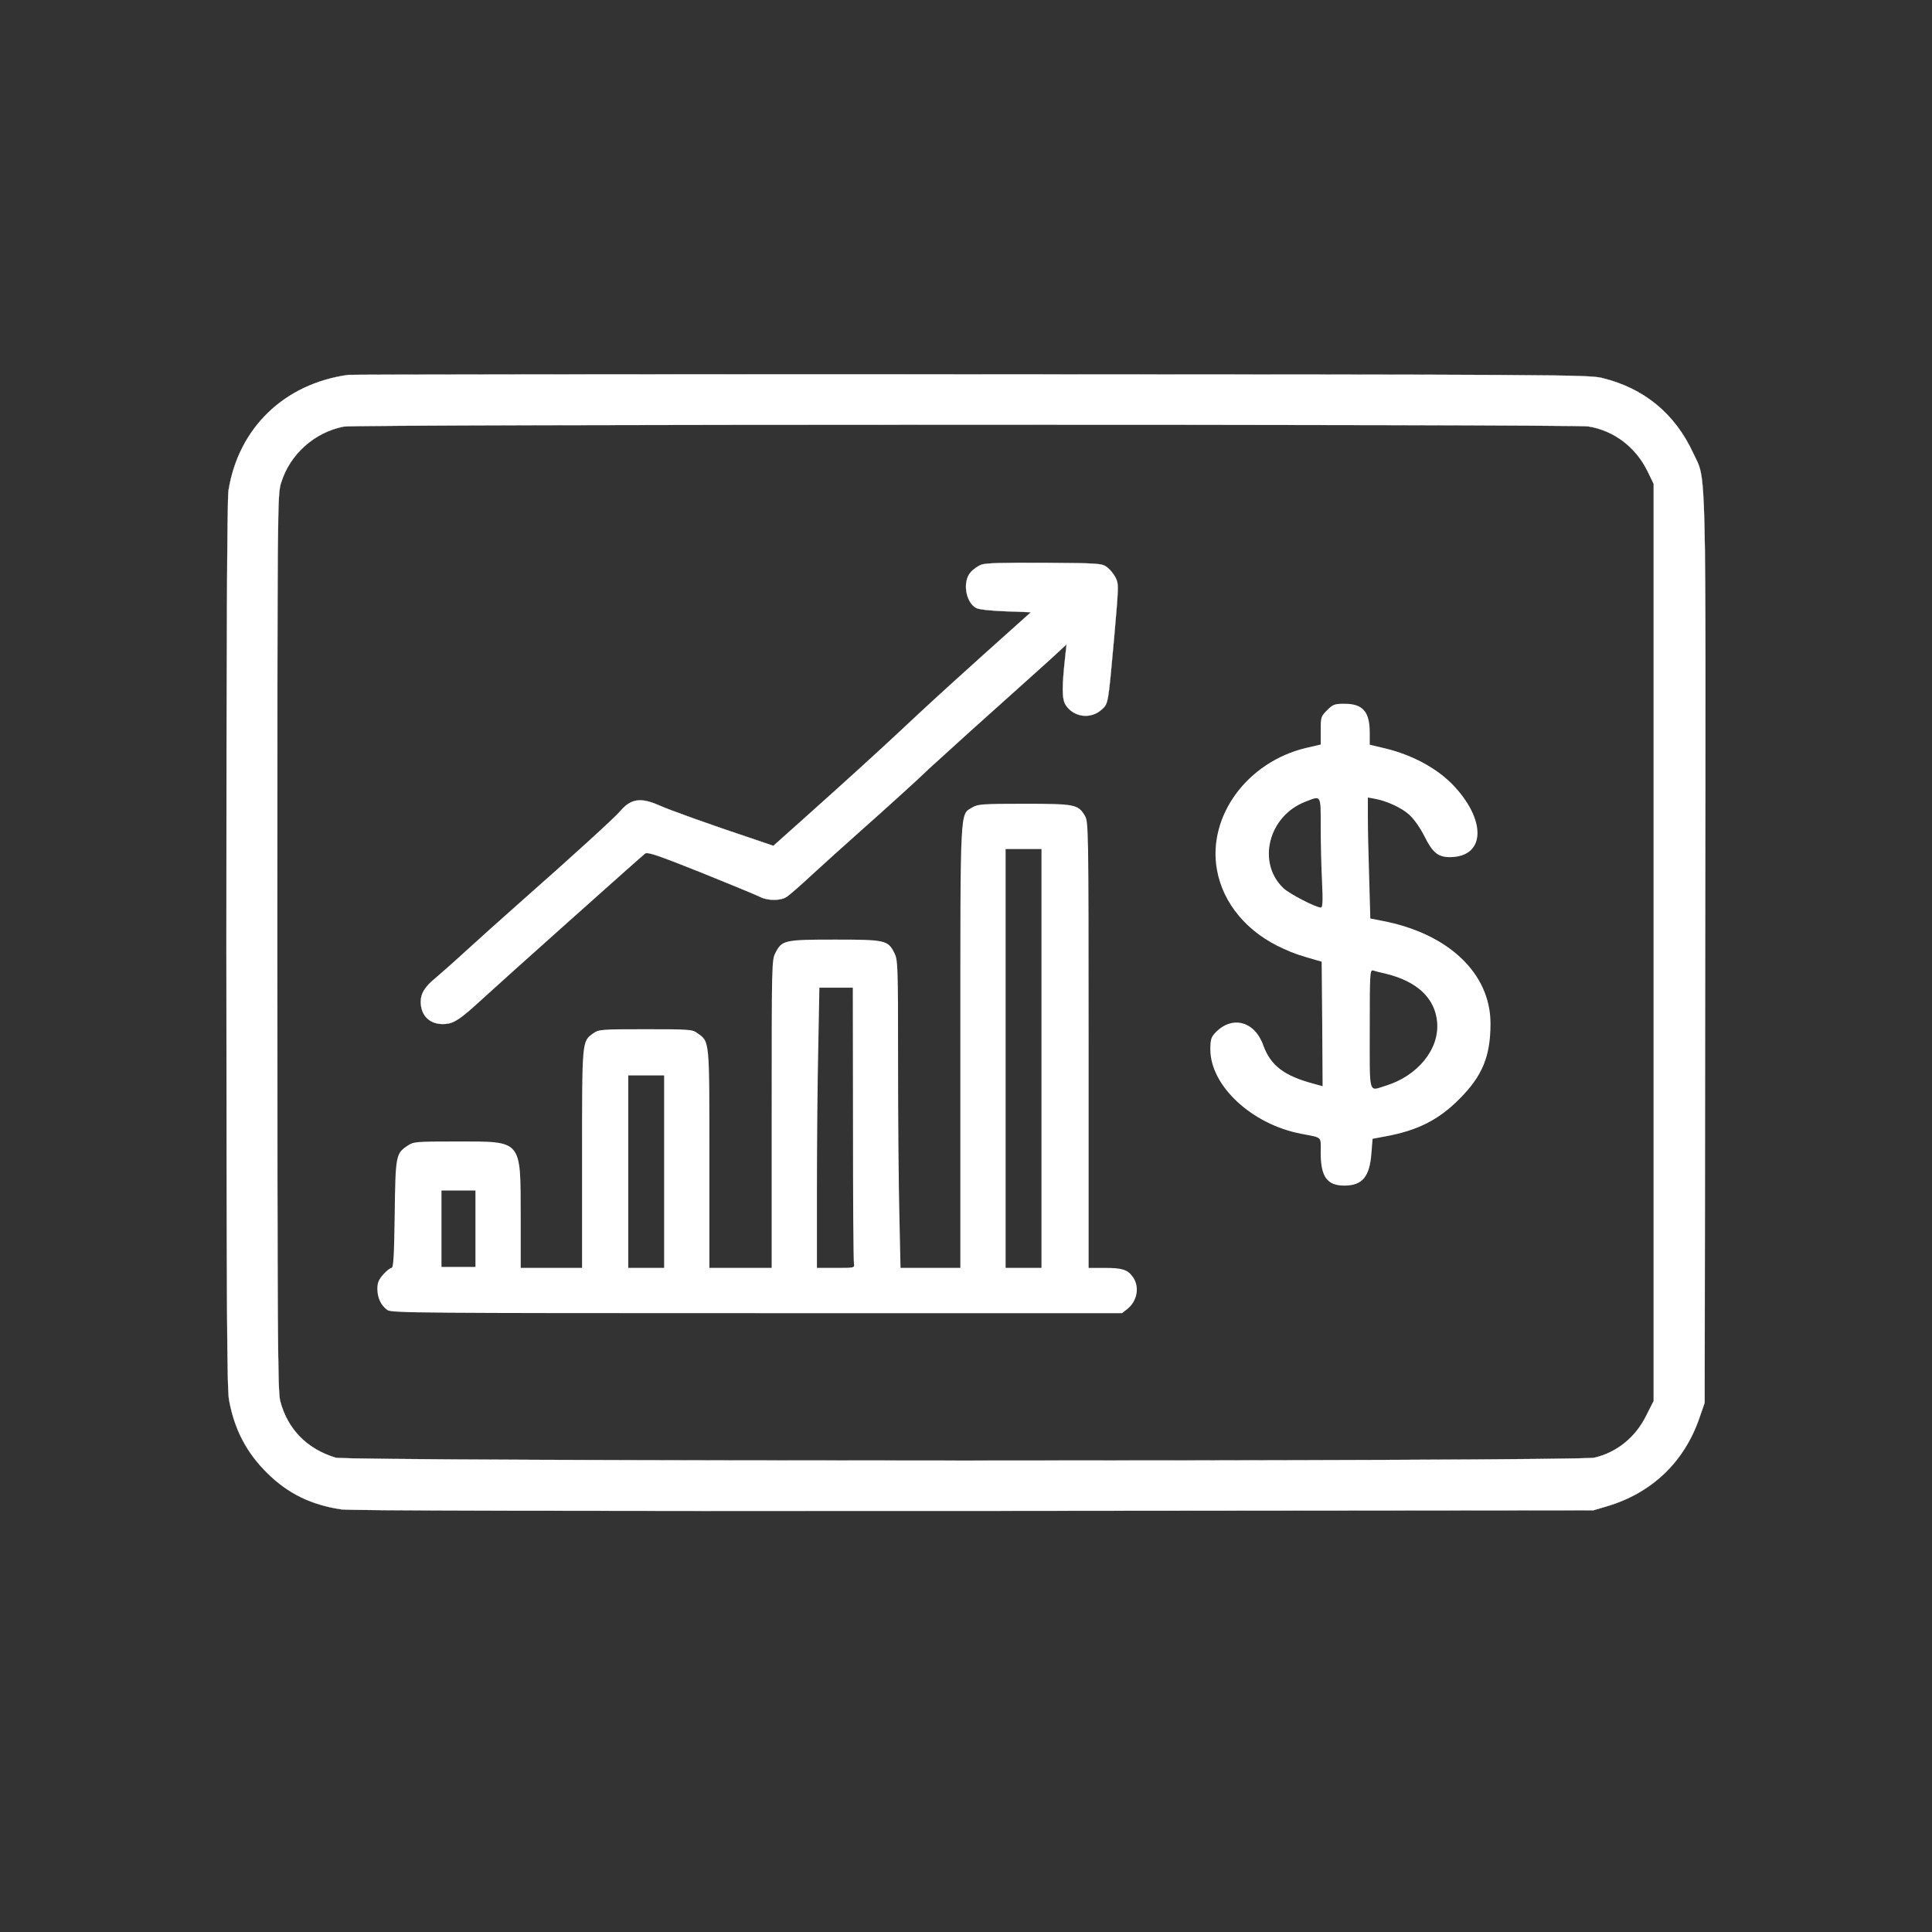 <svg version="1.0" xmlns="http://www.w3.org/2000/svg" width="1024pt" height="1024pt" viewBox="0 0 1024 1024" preserveAspectRatio="xMidYMid meet">
            
            
            
            
            
            

<rect x="0" y="0" width="1024" height="1024" fill="#333333" stroke="none"/>
            
            
            
            
            
            

<g transform="translate(0,1024) scale(0.1,-0.1)" fill="#000000" stroke="none">
<path d="M1845 8253 c-338 -47 -581 -281 -634 -613 -7 -44 -11 -813 -11 -2405&#10;1 -1927 3 -2353 14 -2415 29 -158 93 -280 205 -390 108 -106 230 -166 390&#10;-190 44 -7 1176 -9 3351 -8 l3285 3 71 21 c240 71 412 236 492 471 l27 78 3&#10;2395 c3 2656 7 2487 -63 2637 -97 211 -262 346 -485 400 -71 17 -242 18 -3345&#10;19 -1798 1 -3283 -1 -3300 -3z m6573 -273 c136 -22 251 -109 314 -237 l33 -68&#10;0 -2430 0 -2430 -39 -77 c-57 -116 -156 -196 -275 -224 -86 -21 -6605 -20&#10;-6672 0 -152 46 -255 151 -294 301 -13 52 -15 332 -15 2431 0 2334 0 2373 20&#10;2435 46 151 177 268 332 298 64 13 6518 13 6596 1z" class="" style="stroke: rgb(255, 255, 255); fill: rgb(255, 255, 255);"/>
<path d="M5201 7247 c-18 -7 -44 -25 -57 -41 -43 -49 -26 -157 29 -188 13 -8&#10;75 -15 156 -18 l135 -5 -250 -224 c-255 -230 -299 -271 -439 -402 -113 -106&#10;-291 -268 -498 -453 l-178 -159 -97 33 c-243 81 -452 156 -510 182 -97 43&#10;-150 34 -205 -32 -29 -34 -257 -242 -527 -480 -96 -85 -227 -202 -290 -260&#10;-63 -58 -137 -123 -163 -145 -55 -45 -77 -81 -77 -124 0 -78 53 -125 132 -118&#10;46 4 80 27 194 132 83 77 851 763 863 771 13 10 70 -10 296 -100 154 -62 294&#10;-120 312 -129 41 -22 112 -22 143 0 14 9 75 62 135 118 61 56 175 159 255 230&#10;148 131 326 293 364 331 12 11 109 99 216 196 329 295 423 379 469 422 l44 41&#10;-6 -55 c-19 -170 -19 -234 1 -266 42 -66 134 -78 192 -24 34 32 33 23 65 379&#10;24 274 25 285 8 319 -10 20 -31 45 -46 56 -27 20 -43 21 -330 23 -221 1 -311&#10;-1 -336 -10z" class="" style="stroke: rgb(255, 255, 255); fill: rgb(255, 255, 255);"/>
<path d="M7034 6476 c-33 -33 -34 -37 -34 -108 l0 -74 -77 -18 c-313 -74 -524&#10;-363 -473 -646 32 -180 163 -335 354 -419 54 -25 79 -33 176 -61 l25 -7 3&#10;-330 2 -330 -47 13 c-157 42 -228 96 -267 203 -46 130 -167 161 -256 66 -21&#10;-23 -25 -36 -25 -88 1 -193 220 -396 480 -446 117 -23 105 -11 105 -102 0&#10;-126 34 -173 125 -173 96 0 135 47 144 173 l6 75 69 13 c169 31 281 87 391&#10;198 122 122 165 226 165 400 0 266 -223 478 -576 545 l-61 12 -6 216 c-4 120&#10;-7 264 -7 321 l0 104 33 -6 c62 -10 146 -48 186 -85 24 -21 57 -68 79 -111 45&#10;-91 74 -115 140 -114 188 3 191 201 7 389 -85 85 -210 152 -347 186 l-88 21 0&#10;64 c0 111 -37 153 -133 153 -54 0 -62 -3 -93 -34z m-34 -619 c0 -85 3 -215 7&#10;-290 5 -105 3 -137 -6 -137 -27 0 -168 73 -199 103 -141 135 -79 381 115 457&#10;87 34 83 41 83 -133z m345 -778 c166 -40 261 -130 272 -256 13 -144 -103 -286&#10;-274 -338 -91 -28 -83 -56 -83 301 0 296 1 315 18 310 9 -3 40 -11 67 -17z" class="" style="fill: rgb(255, 255, 255);"/>
<path d="M5154 5961 c-67 -41 -64 26 -64 -1271 l0 -1170 -158 0 -159 0 -6 278&#10;c-4 152 -7 519 -7 815 0 519 -1 539 -20 577 -34 67 -48 70 -315 70 -267 0&#10;-281 -3 -315 -70 -20 -38 -20 -58 -20 -855 l0 -815 -165 0 -165 0 0 578 c0&#10;637 2 619 -63 666 -27 20 -41 21 -275 21 -239 0 -248 -1 -278 -22 -60 -43 -59&#10;-33 -59 -665 l0 -578 -162 0 -163 0 0 273 c-1 409 10 397 -336 397 -224 0&#10;-232 -1 -265 -23 -61 -41 -63 -52 -67 -364 -3 -224 -7 -283 -17 -283 -7 0 -27&#10;-16 -44 -35 -24 -27 -31 -45 -31 -76 0 -48 20 -90 54 -113 23 -15 180 -16&#10;1959 -16 l1934 0 27 21 c55 43 68 121 29 173 -27 37 -56 46 -148 46 l-85 0 0&#10;1183 c0 1155 -1 1183 -20 1214 -36 60 -53 63 -322 63 -221 0 -246 -2 -274 -19z&#10;m366 -1331 l0 -1110 -95 0 -95 0 0 1110 0 1110 95 0 95 0 0 -1110z m-999 -345&#10;c0 -396 2 -730 5 -742 4 -23 2 -23 -96 -23 l-100 0 0 423 c0 232 3 566 7 742&#10;l6 320 89 0 88 0 1 -720z m-1001 -255 l0 -510 -95 0 -95 0 0 510 0 510 95 0&#10;95 0 0 -510z m-1000 -302 l0 -203 -90 0 -90 0 0 203 0 202 90 0 90 0 0 -202z" class="" style="fill: rgb(255, 255, 255);"/>
</g>
</svg>